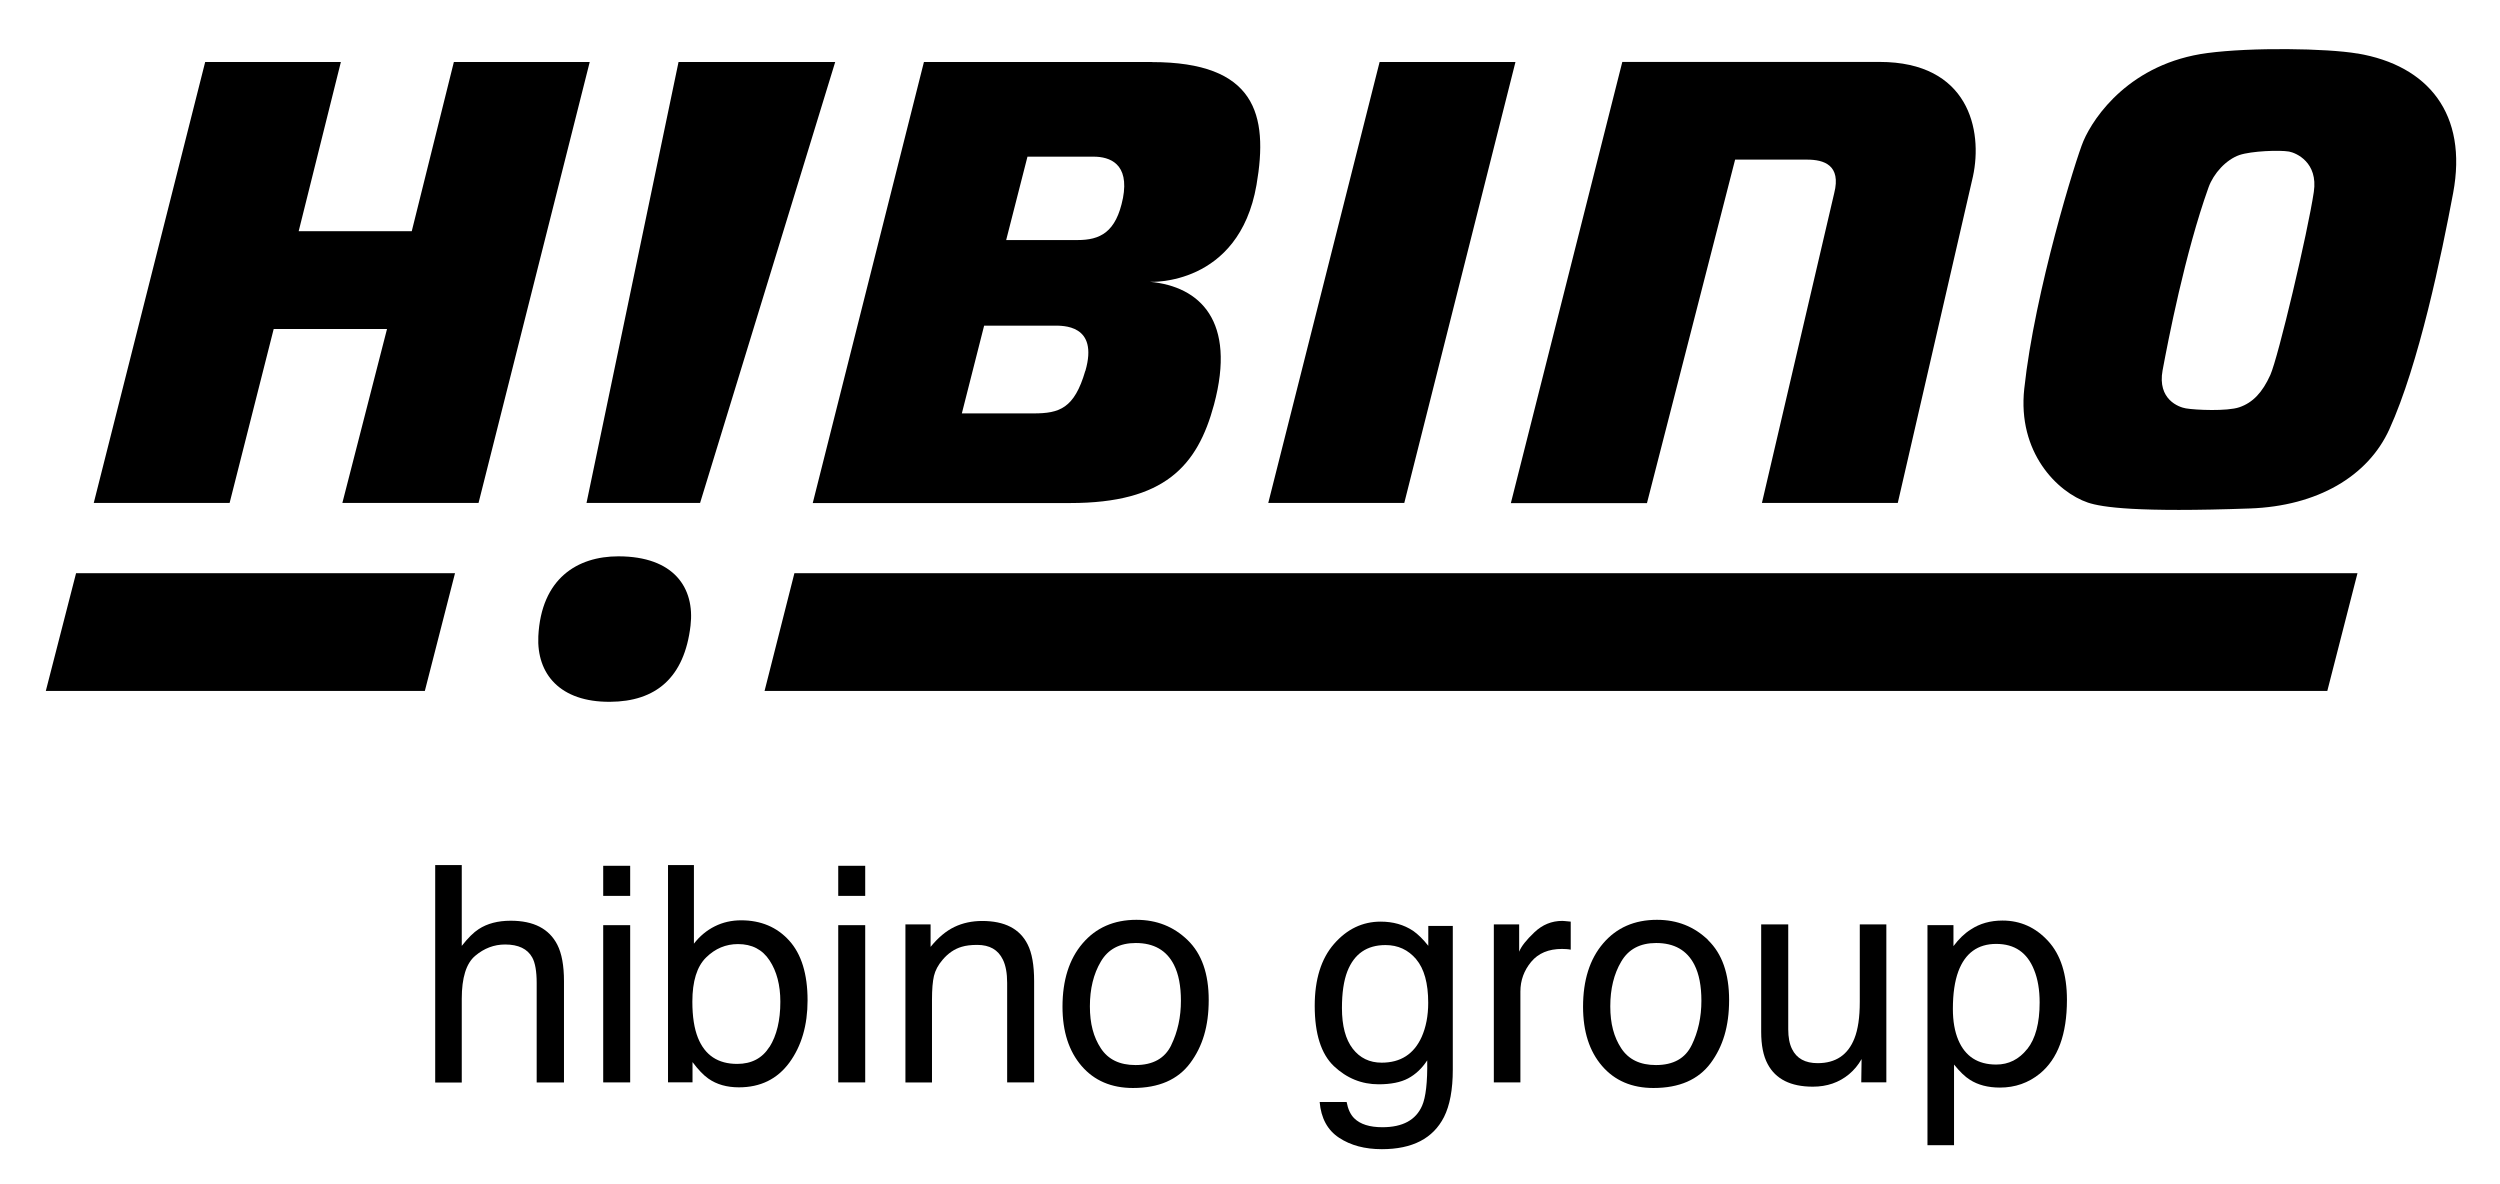 <?xml version="1.0" encoding="UTF-8"?>
<svg id="_レイヤー_1" data-name="レイヤー 1" xmlns="http://www.w3.org/2000/svg" viewBox="0 0 304 144">
  <defs>
    <style>
      .cls-1 {
        stroke-width: 0px;
      }
    </style>
  </defs>
  <g>
    <polygon class="cls-1" points="96.6 69.7 286.67 69.7 283 84.02 92.97 84.02 96.6 69.7"/>
    <polygon class="cls-1" points="55.33 69.7 9.25 69.7 5.57 84.02 51.66 84.02 55.33 69.7"/>
    <polygon class="cls-1" points="24.95 7.54 11.4 61.16 27.92 61.16 33.28 40.01 47.06 40.01 41.63 61.16 58.19 61.16 71.71 7.54 55.19 7.54 50.07 28.11 36.32 28.11 41.45 7.54 24.95 7.54"/>
    <polygon class="cls-1" points="82.51 7.54 71.32 61.16 85.13 61.16 101.56 7.54 82.51 7.54"/>
    <polygon class="cls-1" points="167.76 7.54 154.22 61.16 170.76 61.16 184.28 7.54 167.76 7.54"/>
    <path class="cls-1" d="M83.97,76.06c-.74,6.36-4.23,9.25-9.79,9.28-6.09.04-8.93-3.39-8.72-7.97.35-7.03,4.75-9.72,9.73-9.72,6.78,0,9.31,3.85,8.78,8.41Z"/>
    <path class="cls-1" d="M197.27,7.54l-13.55,53.64h16.55l10.72-41.77h8.75c2.05,0,4.17.66,3.3,4.08l-8.79,37.67h16.52l9.14-39.7c1.22-5.63-.51-13.93-11.36-13.93h-31.27Z"/>
    <path class="cls-1" d="M131.97,45.1c-1.33,4.58-3.15,5.17-6.29,5.17h-8.72l2.71-10.67h8.47c1.04,0,5.49-.19,3.84,5.51ZM136.55,24.09c-.83,4.2-2.81,5.1-5.52,5.1h-8.68l2.59-10.14h8.04c1.98,0,4.37.86,3.57,5.05ZM140.07,7.54h-27.72l-13.52,53.63h31.31c11.45,0,15.47-4.49,17.48-11.96,2.74-10.2-1.72-14.37-7.76-14.94,0,0,10.78.57,12.93-11.78,1.49-8.61-.15-14.94-12.72-14.94Z"/>
    <path class="cls-1" d="M286.67,6.51c-3.77-.64-12.87-.77-18.25-.06-9.34,1.23-13.79,7.69-15.08,10.71-.88,2.05-5.92,18.25-7.19,30.11-.84,7.72,4,12.58,7.75,13.85,1.73.57,5.93,1.2,19.69.71,8.19-.29,14.35-3.9,16.95-9.62,3.6-7.9,6.36-21.26,7.76-28.73,1.8-9.61-3.01-15.52-11.64-16.98ZM262.97,45.04c.66-3.54,2.72-14.25,5.59-22.26.61-1.7,2.14-3.37,3.76-3.93,1.46-.49,4.87-.62,6.03-.42.86.16,3.55,1.31,3.01,4.91-.73,4.91-4.33,20.12-5.29,22.26-.97,2.14-2.13,3.36-3.76,3.92-1.48.51-5.34.34-6.5.14-.86-.14-3.49-1.08-2.84-4.63Z"/>
  </g>
  <g>
    <path class="cls-1" d="M52.92,105.19h3.23v9.83c.76-.97,1.45-1.65,2.06-2.04,1.04-.68,2.34-1.02,3.89-1.02,2.79,0,4.67.97,5.67,2.92.54,1.06.81,2.54.81,4.43v12.32h-3.32v-12.1c0-1.41-.18-2.45-.54-3.1-.58-1.05-1.68-1.58-3.3-1.58-1.34,0-2.55.46-3.64,1.38-1.09.92-1.63,2.66-1.63,5.22v10.19h-3.23v-26.43Z"/>
    <path class="cls-1" d="M73.35,105.28h3.28v3.66h-3.28v-3.66ZM73.35,112.5h3.28v19.12h-3.28v-19.12Z"/>
    <path class="cls-1" d="M81.24,105.19h3.14v9.56c.71-.92,1.56-1.62,2.54-2.11.98-.49,2.05-.73,3.2-.73,2.4,0,4.35.82,5.84,2.46,1.49,1.64,2.24,4.07,2.24,7.27,0,3.04-.74,5.56-2.21,7.57-1.48,2.01-3.52,3.01-6.14,3.01-1.46,0-2.7-.35-3.71-1.06-.6-.42-1.24-1.09-1.93-2.01v2.46h-2.98v-26.43ZM93.58,127.3c.87-1.39,1.31-3.22,1.31-5.49,0-2.02-.44-3.7-1.31-5.02-.87-1.33-2.15-1.99-3.84-1.99-1.48,0-2.77.54-3.88,1.63-1.11,1.09-1.67,2.88-1.67,5.38,0,1.81.23,3.27.68,4.39.85,2.12,2.44,3.17,4.77,3.17,1.75,0,3.06-.69,3.93-2.08Z"/>
    <path class="cls-1" d="M101.93,105.28h3.28v3.66h-3.28v-3.66ZM101.93,112.5h3.28v19.12h-3.28v-19.12Z"/>
    <path class="cls-1" d="M110.09,112.41h3.07v2.73c.91-1.12,1.87-1.93,2.89-2.42,1.02-.49,2.15-.73,3.39-.73,2.73,0,4.57.95,5.52,2.85.53,1.04.79,2.53.79,4.46v12.32h-3.28v-12.1c0-1.17-.17-2.12-.52-2.83-.58-1.2-1.61-1.79-3.12-1.79-.77,0-1.39.08-1.88.23-.89.26-1.66.79-2.33,1.58-.54.63-.89,1.29-1.05,1.96-.16.68-.24,1.64-.24,2.9v10.06h-3.23v-19.2Z"/>
    <path class="cls-1" d="M144.43,114.33c1.7,1.65,2.55,4.07,2.55,7.27s-.75,5.65-2.25,7.67c-1.5,2.02-3.82,3.03-6.96,3.03-2.62,0-4.71-.89-6.25-2.68-1.54-1.79-2.32-4.18-2.32-7.2,0-3.22.81-5.79,2.44-7.7,1.63-1.91,3.81-2.87,6.55-2.87,2.46,0,4.53.82,6.23,2.47ZM142.42,127.09c.79-1.62,1.18-3.42,1.18-5.4,0-1.79-.28-3.25-.85-4.37-.9-1.77-2.45-2.65-4.64-2.65-1.95,0-3.37.75-4.25,2.26-.89,1.5-1.33,3.32-1.33,5.44s.44,3.74,1.33,5.1c.89,1.36,2.29,2.04,4.22,2.04,2.12,0,3.57-.81,4.35-2.43Z"/>
    <path class="cls-1" d="M171.82,113.18c.61.42,1.23,1.03,1.86,1.83v-2.42h2.98v17.47c0,2.44-.36,4.36-1.07,5.77-1.33,2.61-3.85,3.91-7.56,3.91-2.06,0-3.79-.46-5.2-1.39-1.41-.93-2.19-2.38-2.36-4.35h3.28c.16.86.46,1.53.93,1.99.73.72,1.87,1.08,3.42,1.08,2.46,0,4.07-.87,4.83-2.62.45-1.03.66-2.86.62-5.51-.64.98-1.42,1.71-2.32,2.19-.9.48-2.1.72-3.59.72-2.07,0-3.88-.74-5.44-2.21-1.55-1.48-2.33-3.92-2.33-7.33,0-3.21.78-5.73,2.35-7.53,1.57-1.8,3.46-2.71,5.67-2.71,1.5,0,2.81.37,3.93,1.11ZM172.21,116.64c-.98-1.15-2.22-1.72-3.73-1.72-2.26,0-3.8,1.06-4.64,3.19-.44,1.14-.66,2.62-.66,4.47,0,2.16.44,3.81,1.31,4.94.87,1.13,2.05,1.7,3.52,1.7,2.31,0,3.93-1.05,4.87-3.14.52-1.18.79-2.56.79-4.14,0-2.38-.49-4.14-1.46-5.29Z"/>
    <path class="cls-1" d="M181.66,112.41h3.07v3.32c.25-.65.87-1.43,1.85-2.36.98-.93,2.11-1.39,3.39-1.39.06,0,.16,0,.3.02.14.01.39.04.73.07v3.41c-.19-.04-.37-.06-.53-.07-.16-.01-.34-.02-.53-.02-1.63,0-2.88.52-3.75,1.57-.87,1.05-1.31,2.25-1.31,3.62v11.04h-3.23v-19.2Z"/>
    <path class="cls-1" d="M207.71,114.33c1.7,1.65,2.55,4.07,2.55,7.27s-.75,5.65-2.24,7.67c-1.5,2.02-3.82,3.03-6.96,3.03-2.62,0-4.71-.89-6.25-2.68-1.54-1.79-2.31-4.18-2.31-7.2,0-3.22.81-5.79,2.44-7.7,1.63-1.91,3.81-2.87,6.55-2.87,2.46,0,4.53.82,6.23,2.47ZM205.71,127.09c.79-1.62,1.18-3.42,1.18-5.4,0-1.79-.28-3.25-.85-4.37-.9-1.77-2.45-2.65-4.65-2.65-1.95,0-3.37.75-4.25,2.26-.89,1.5-1.33,3.32-1.33,5.44s.44,3.74,1.33,5.1c.89,1.36,2.29,2.04,4.22,2.04,2.12,0,3.57-.81,4.35-2.43Z"/>
    <path class="cls-1" d="M217.45,112.41v12.75c0,.98.15,1.78.46,2.4.56,1.15,1.6,1.72,3.12,1.72,2.19,0,3.68-1,4.47-3.01.43-1.08.65-2.55.65-4.43v-9.43h3.23v19.2h-3.05l.04-2.83c-.41.73-.92,1.34-1.53,1.85-1.21,1-2.67,1.51-4.4,1.51-2.69,0-4.52-.92-5.49-2.75-.53-.98-.79-2.29-.79-3.93v-13.05h3.3Z"/>
    <path class="cls-1" d="M234.38,112.5h3.16v2.55c.65-.87,1.35-1.55,2.12-2.03,1.09-.72,2.37-1.08,3.85-1.08,2.18,0,4.03.84,5.55,2.5,1.52,1.66,2.28,4.05,2.28,7.14,0,4.19-1.1,7.17-3.29,8.97-1.39,1.13-3.01,1.7-4.86,1.7-1.45,0-2.67-.32-3.65-.95-.58-.36-1.22-.97-1.93-1.85v9.81h-3.23v-26.77ZM246.52,127.56c1-1.26,1.5-3.15,1.5-5.66,0-1.53-.22-2.84-.67-3.95-.84-2.12-2.37-3.17-4.61-3.17s-3.78,1.12-4.61,3.35c-.44,1.2-.66,2.71-.66,4.56,0,1.48.22,2.74.66,3.78.84,1.99,2.38,2.98,4.61,2.98,1.51,0,2.77-.63,3.77-1.89Z"/>
  </g>
</svg>